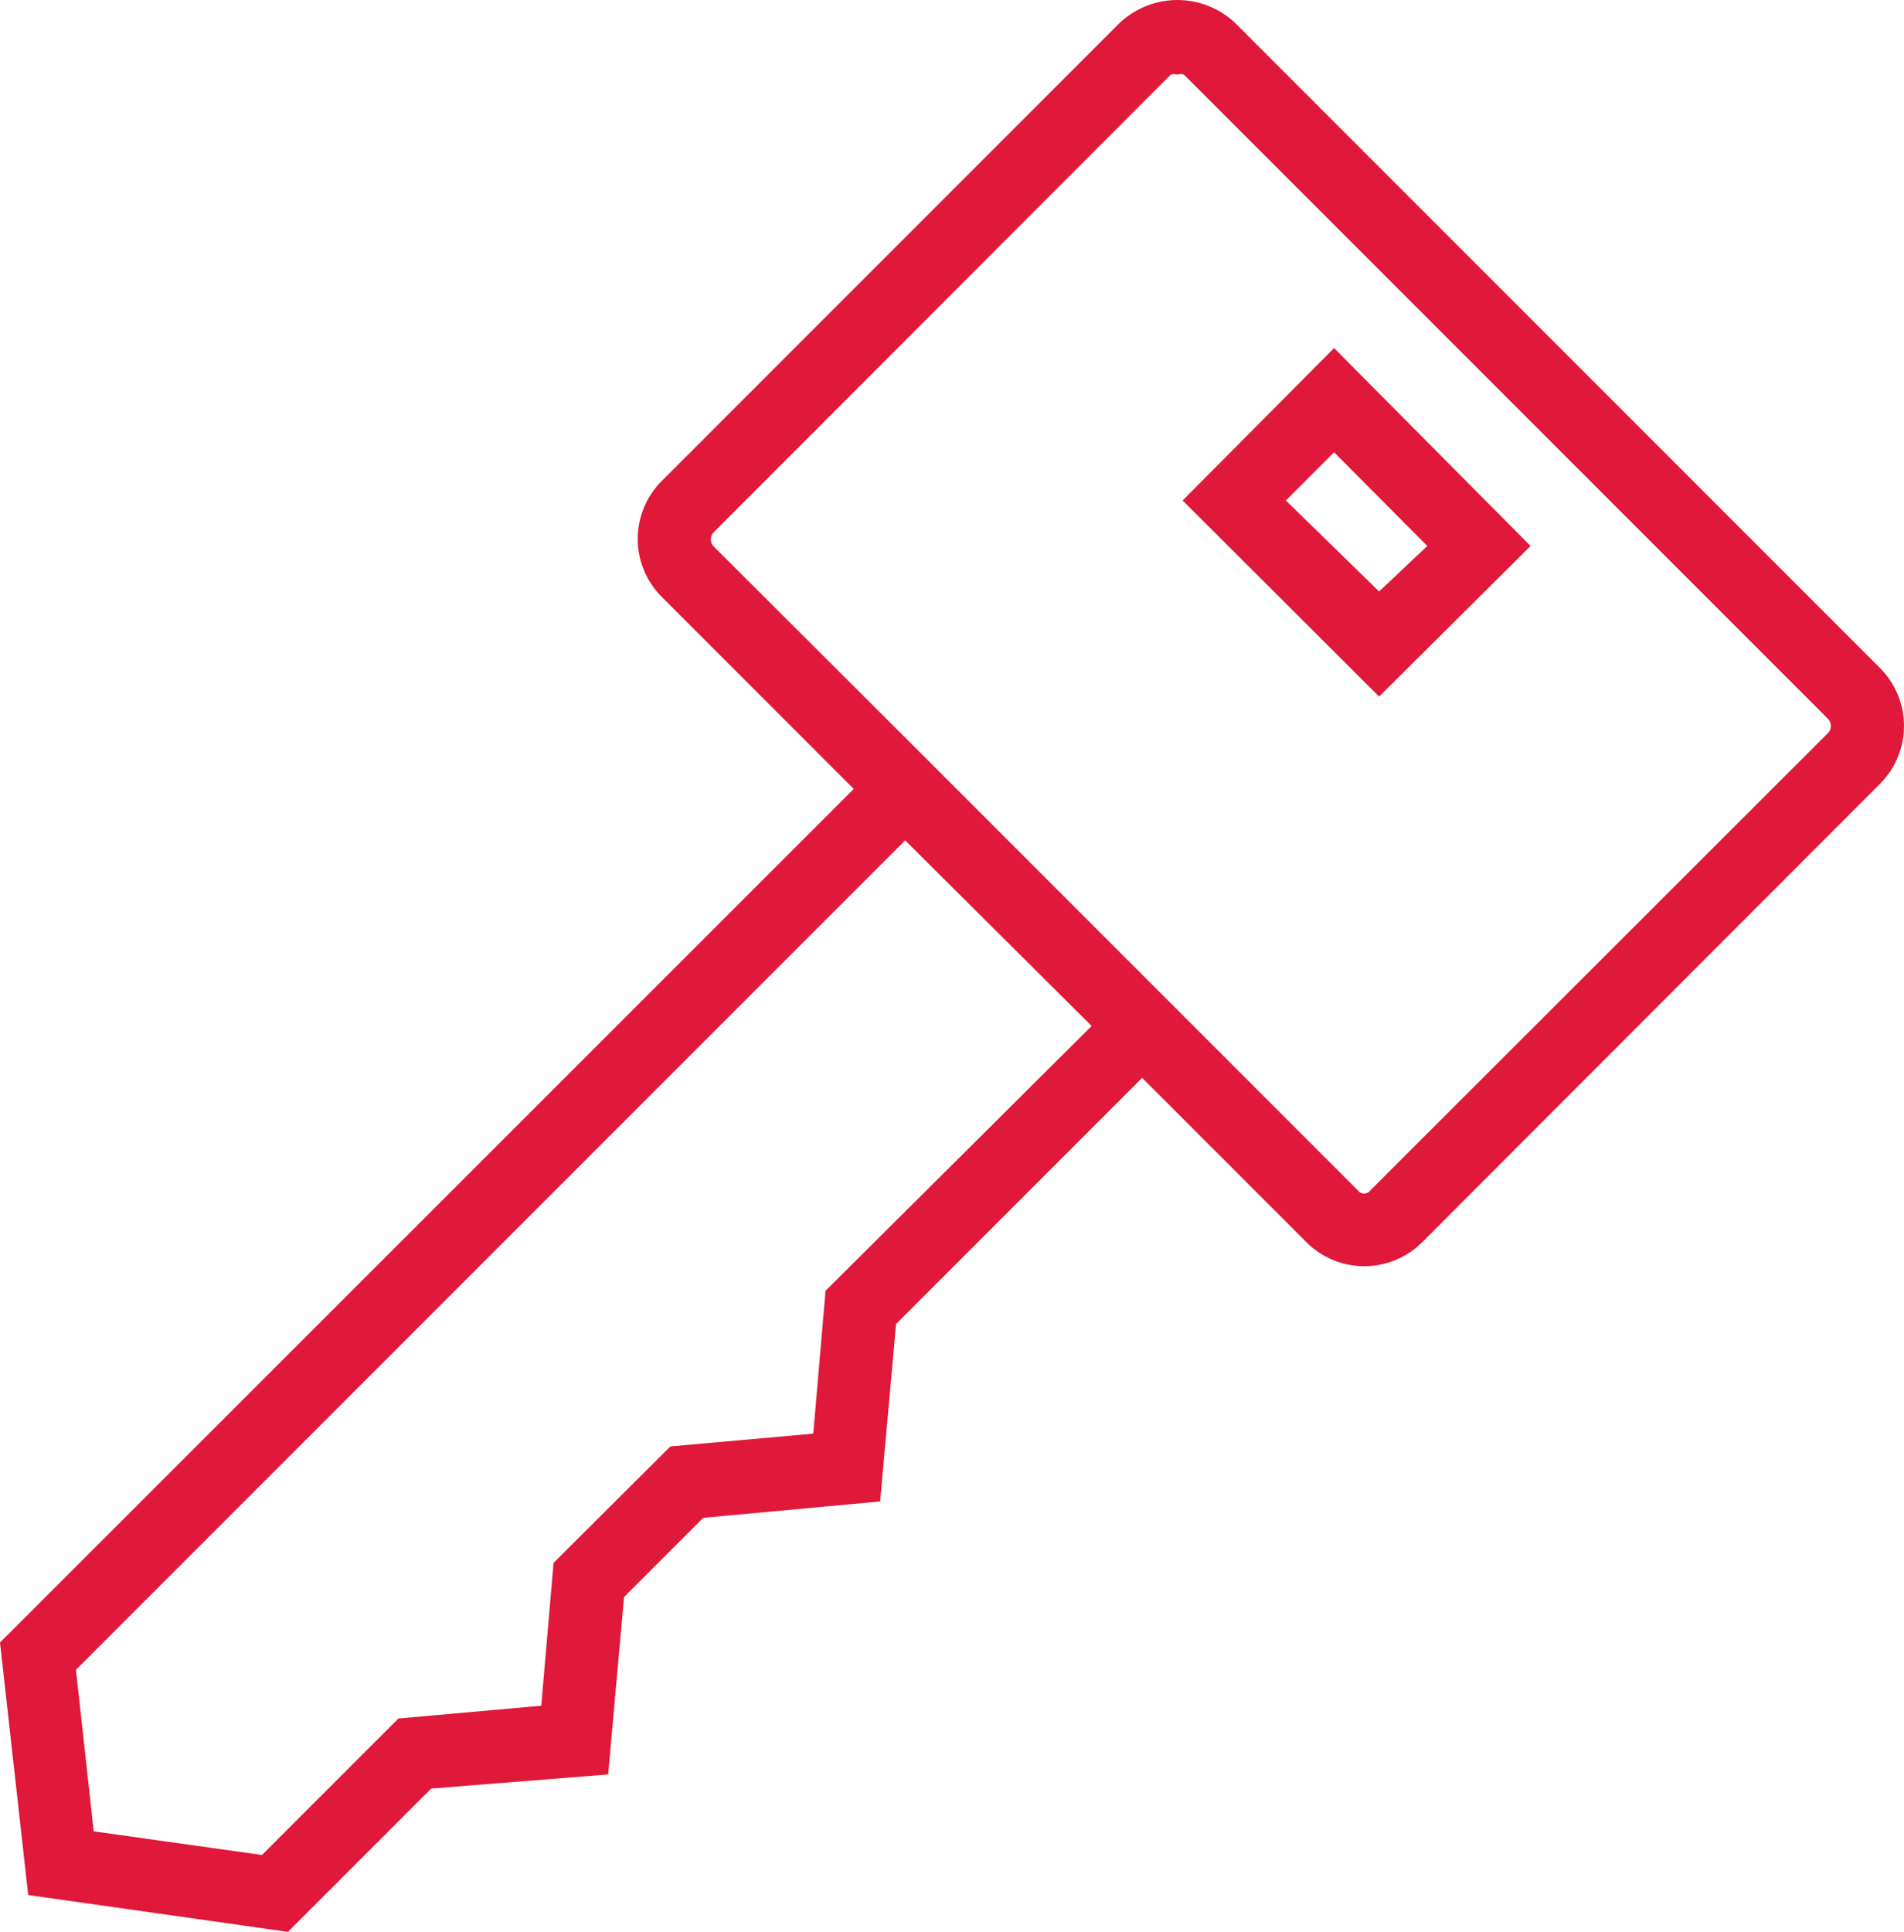 <svg xmlns="http://www.w3.org/2000/svg" viewBox="0 0 41.86 42.46"><defs><style>.cls-1{fill:#e01839;}</style></defs><title>Ресурс 65</title><g id="Слой_2" data-name="Слой 2"><g id="Слой_1-2" data-name="Слой 1"><path class="cls-1" d="M41.33,14.68,27.16.51a1.85,1.85,0,0,0-2.55,0L14.55,10.57a1.8,1.8,0,0,0,0,2.55l4.22,4.22L0,36.1l.62,5.55,5.71.81,3.15-3.15L13.37,39l.35-3.9,1.74-1.74L19.35,33l.35-3.9,5.41-5.41,3.61,3.61a1.8,1.8,0,0,0,2.55,0L41.33,17.23a1.8,1.8,0,0,0,0-2.55ZM18.15,28.37l-.27,3.14-3.14.28-2.57,2.56-.27,3.14-3.14.28-3,3-3.7-.52-.39-3.55L19.9,18.47,24,22.55ZM40.2,16.1,30.13,26.16a.17.17,0,0,1-.28,0l-5.54-5.54L19.9,16.21h0L15.68,12a.23.23,0,0,1,0-.29L25.74,1.64a.24.24,0,0,1,.14,0,.25.25,0,0,1,.15,0L40.2,15.81A.23.23,0,0,1,40.2,16.1Z"/><path class="cls-1" d="M26,11l4.32,4.31L33.65,12,29.33,7.65Zm4.32,2-2.05-2,1.06-1.06L31.38,12Z"/></g></g></svg>